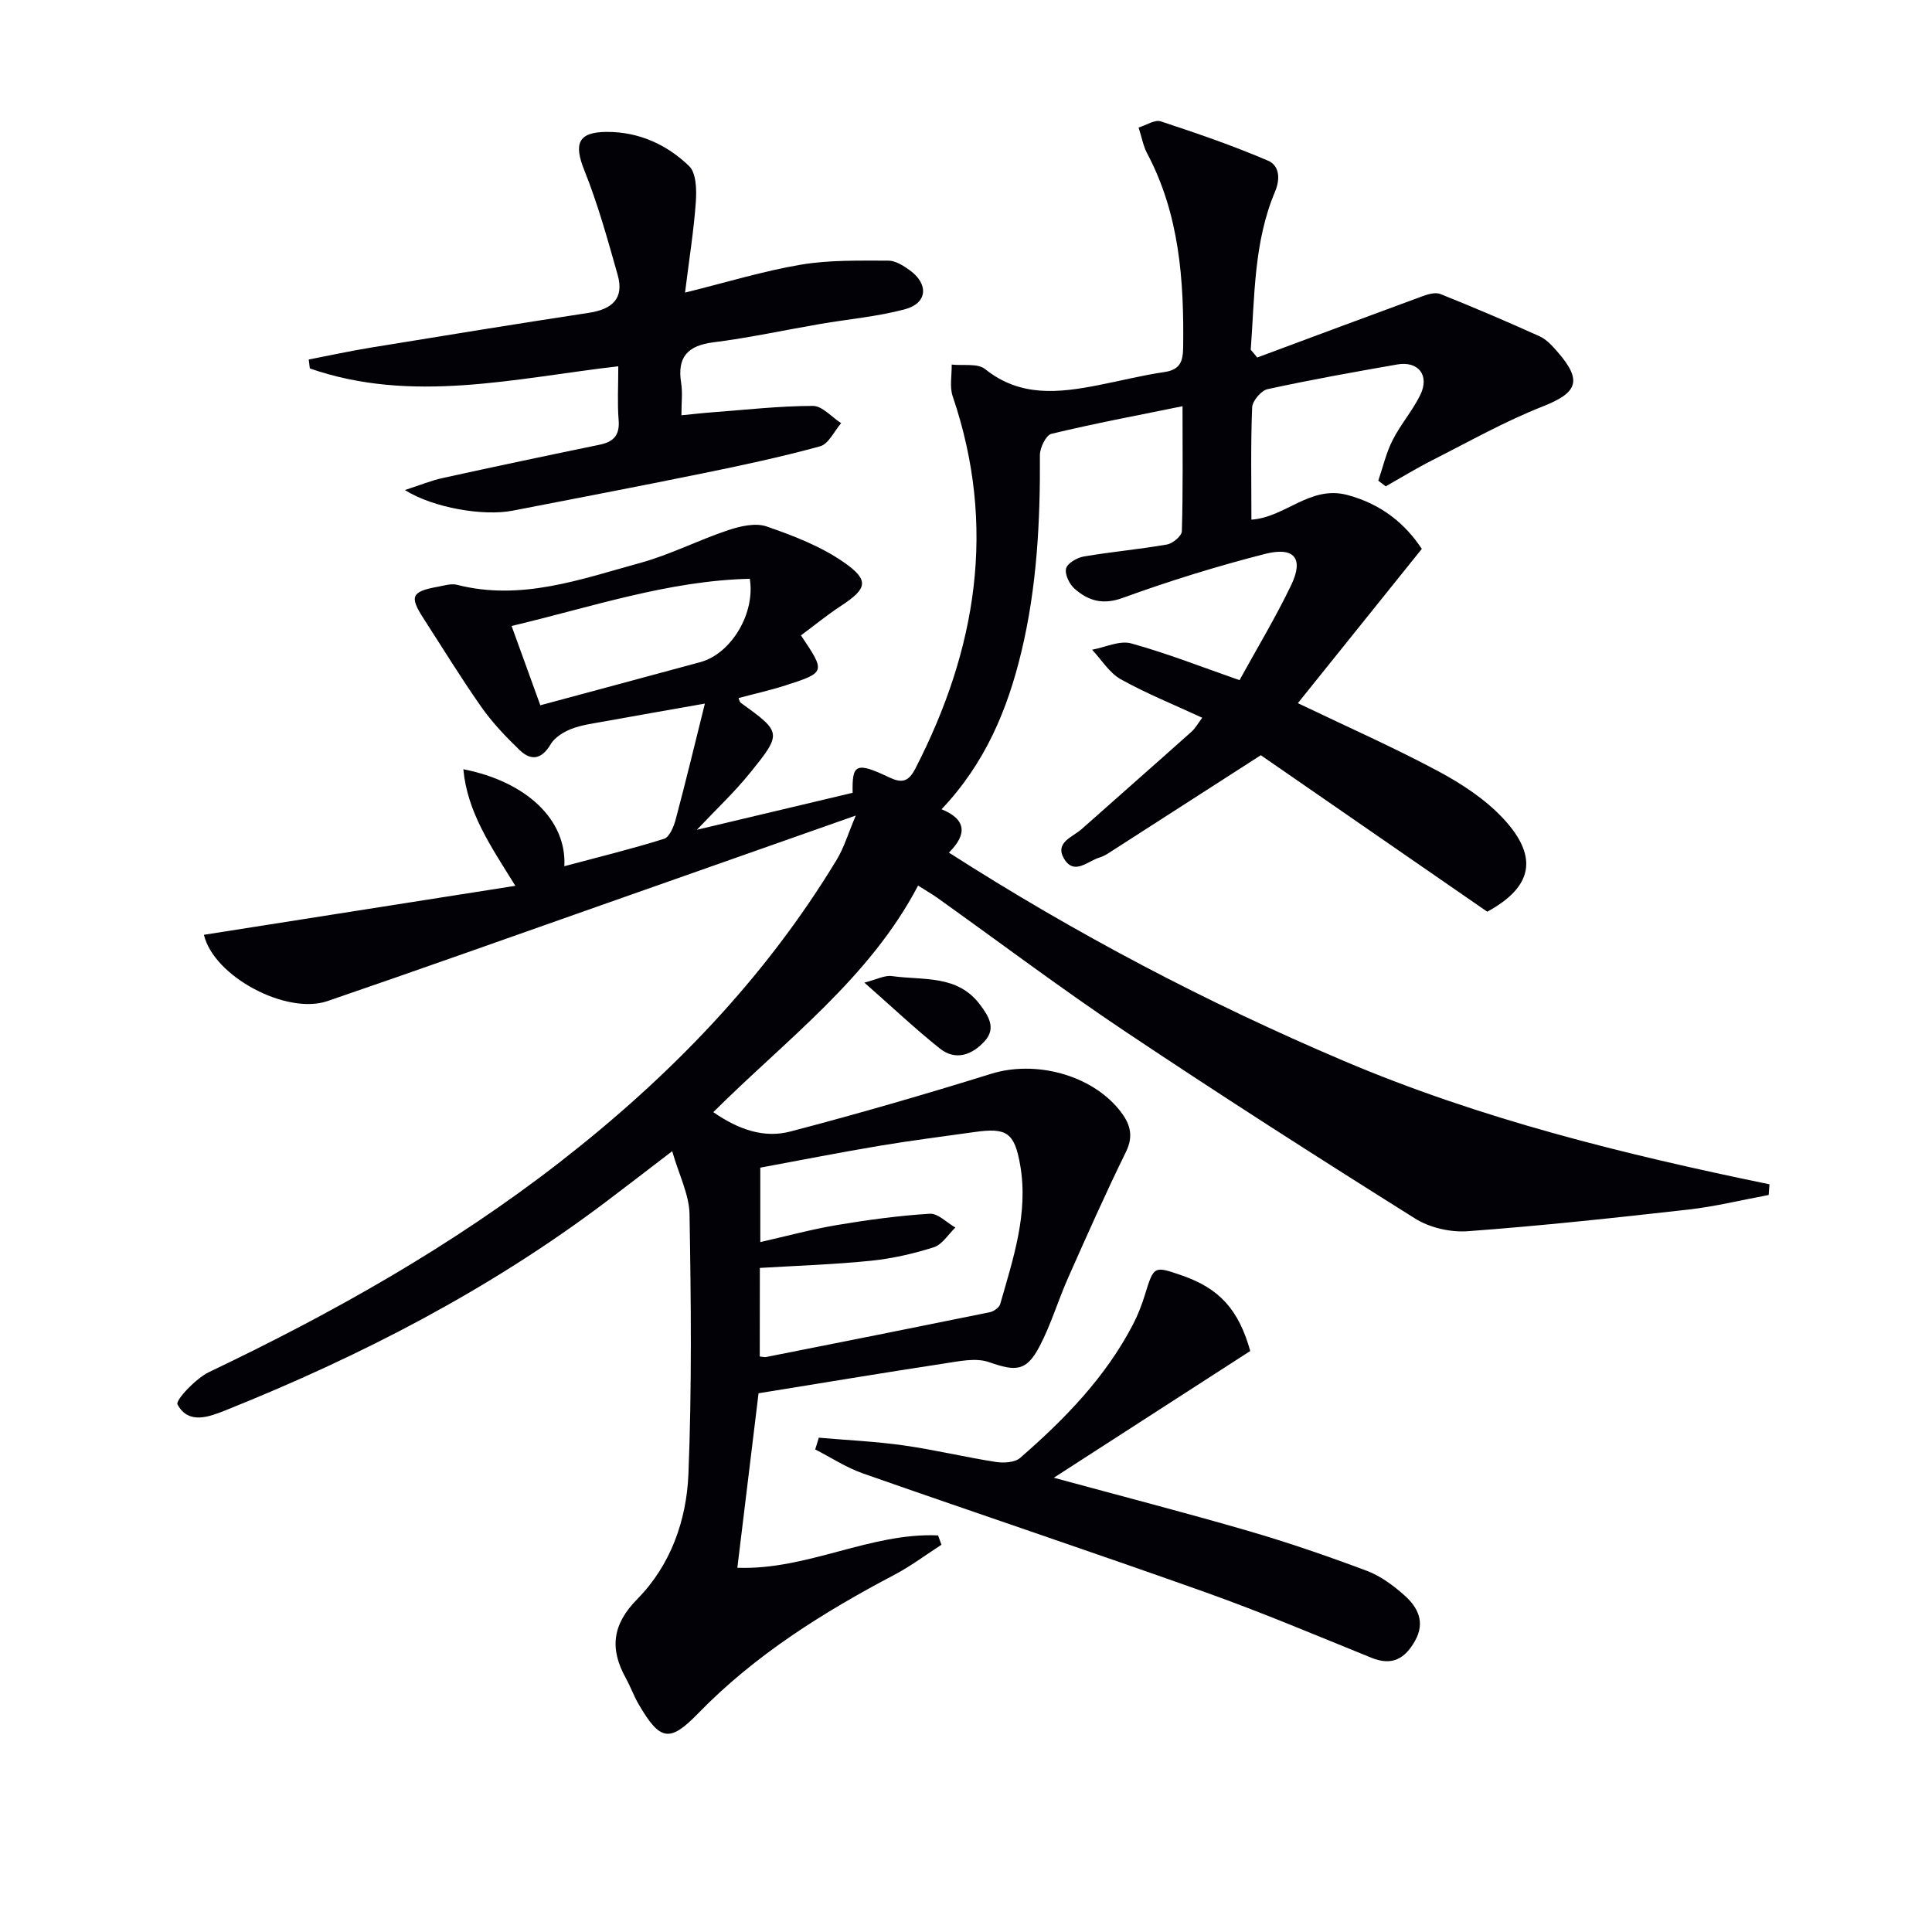 <svg enable-background="new 0 0 400 400" viewBox="0 0 400 400" xmlns="http://www.w3.org/2000/svg"><path d="m260.29 74.02c11.43-4.25 22.85-8.52 34.3-12.72 1.13-.41 2.63-.83 3.62-.43 6.9 2.77 13.75 5.68 20.53 8.75 1.45.65 2.66 2 3.74 3.24 5.21 5.99 4.11 8.46-3.1 11.3-7.82 3.08-15.22 7.26-22.74 11.07-3.32 1.68-6.5 3.63-9.74 5.46-.51-.39-1.03-.78-1.54-1.17.96-2.81 1.63-5.77 2.97-8.4 1.65-3.25 4.12-6.08 5.72-9.34 1.99-4.06-.39-7.09-4.78-6.32-8.97 1.57-17.94 3.17-26.83 5.11-1.33.29-3.15 2.44-3.2 3.8-.31 7.64-.15 15.31-.15 23.22 7.1-.49 12.13-7.18 19.9-5.1 7.16 1.92 12.01 6.05 15.38 11.15-8.54 10.63-16.88 21.02-25.66 31.94 10.27 4.93 19.84 9.15 29.04 14.08 4.9 2.62 9.8 5.84 13.54 9.87 7.4 7.99 5.91 14.17-3.37 19.23-16.13-11.15-32.12-22.2-46.88-32.4-11.27 7.25-21.41 13.78-31.57 20.3-.56.36-1.17.68-1.8.87-2.48.73-5.32 3.83-7.41.18-1.89-3.3 1.82-4.4 3.67-6.04 7.57-6.73 15.19-13.41 22.74-20.16.83-.74 1.38-1.78 2.24-2.91-5.84-2.71-11.55-5-16.87-7.97-2.37-1.33-3.98-4.03-5.93-6.11 2.71-.5 5.7-1.97 8.09-1.31 7.47 2.06 14.71 4.92 22.43 7.61 3.43-6.25 7.37-12.78 10.67-19.62 2.69-5.59.72-8.08-5.46-6.5-9.93 2.54-19.76 5.59-29.4 9.09-4.15 1.51-7.13.58-9.96-1.9-1.07-.94-2.06-2.98-1.76-4.19.27-1.09 2.27-2.24 3.66-2.48 5.72-.98 11.52-1.49 17.24-2.49 1.19-.21 3.04-1.76 3.07-2.74.25-8.29.14-16.59.14-25.89-9.47 1.93-18.36 3.6-27.15 5.72-1.12.27-2.39 2.89-2.38 4.42.08 13.68-.61 27.24-3.81 40.61-2.87 11.98-7.45 23.08-16.55 32.7 5.05 2.04 5.41 5.13 1.52 8.97 26.2 16.8 53.35 31.05 81.69 43.1s58.09 19.38 88.2 25.58c-.05.74-.11 1.48-.16 2.21-5.57 1.03-11.11 2.4-16.73 3.03-15.17 1.71-30.36 3.35-45.58 4.47-3.58.26-7.86-.72-10.89-2.62-20.13-12.63-40.16-25.45-59.92-38.66-13.27-8.87-26.04-18.49-39.04-27.77-1.06-.75-2.2-1.4-3.95-2.51-10.07 19.2-27.22 31.81-42.4 46.91 5.32 3.68 10.56 5.42 15.95 4.01 13.95-3.65 27.81-7.67 41.58-11.95 9.06-2.82 20.59.1 26.56 7.51 2.08 2.59 3.07 5.16 1.35 8.65-4.22 8.58-8.1 17.34-11.98 26.08-2.08 4.68-3.54 9.67-5.91 14.19-2.74 5.22-4.91 5.21-10.49 3.26-2.69-.94-6.12-.19-9.14.27-12.63 1.92-25.23 4.03-38.55 6.18-1.44 11.85-2.89 23.8-4.39 36.13 14.54.52 27.51-7.32 41.56-6.7.23.64.46 1.29.7 1.93-3.24 2.09-6.35 4.44-9.76 6.23-14.79 7.79-28.84 16.59-40.59 28.66-5.91 6.08-7.89 5.79-12.36-1.89-1-1.72-1.67-3.62-2.63-5.36-3.38-6.1-2.85-11.11 2.39-16.42 6.87-6.97 10.17-16.27 10.56-25.82.72-17.91.54-35.87.23-53.81-.07-4.1-2.19-8.17-3.59-13.07-5.21 3.98-9.49 7.3-13.82 10.56-24.09 18.16-50.63 31.85-78.53 43.04-3.5 1.4-7.78 3.07-10.07-1.16-.47-.86 3.76-5.38 6.54-6.71 25.6-12.21 50.21-26.04 72.64-43.48 22.66-17.62 42.4-37.94 57.33-62.64 1.49-2.47 2.32-5.33 3.92-9.1-18.34 6.46-35.46 12.5-52.59 18.52-18.93 6.66-37.83 13.4-56.81 19.9-8.46 2.89-23.52-5.07-25.56-13.73 21.19-3.33 42.36-6.67 64.48-10.14-5.2-8.36-9.95-15.29-10.77-24.14 13.06 2.56 21.43 10.49 20.91 20.08 7.03-1.88 13.9-3.56 20.64-5.67 1.13-.36 2.02-2.52 2.41-4 2.05-7.68 3.91-15.41 6.05-24-7.32 1.29-14.12 2.48-20.92 3.71-2.28.42-4.64.71-6.77 1.55-1.6.63-3.4 1.74-4.24 3.16-1.84 3.1-4 3.52-6.4 1.23-2.86-2.75-5.65-5.68-7.93-8.91-4.2-5.97-8.01-12.21-11.98-18.35-2.97-4.6-2.54-5.59 3-6.59 1.3-.24 2.73-.7 3.93-.39 13.26 3.39 25.6-1.15 37.98-4.55 6.21-1.71 12.04-4.73 18.17-6.77 2.5-.83 5.64-1.56 7.95-.76 5.55 1.92 11.25 4.11 16.01 7.44 5.35 3.73 4.78 5.46-.65 9.02-2.87 1.88-5.54 4.07-8.26 6.09 5.11 7.62 5.13 7.67-3.22 10.36-3.15 1.01-6.39 1.73-9.69 2.61.1.22.16.78.47 1 8.44 6.1 8.57 6.25 1.89 14.51-3.21 3.98-6.98 7.51-11 11.77 11.15-2.65 21.56-5.13 32.25-7.66-.13-5.92.66-6.48 7.51-3.22 2.63 1.25 4.02 1.02 5.46-1.77 12.72-24.7 16.9-50.18 7.75-77.09-.68-1.99-.17-4.38-.21-6.58 2.35.27 5.37-.31 6.92.94 7.29 5.85 15.27 4.92 23.46 3.32 4.56-.89 9.07-2.04 13.66-2.71 3.25-.48 3.84-2.18 3.88-5.11.19-13.93-.77-27.59-7.49-40.23-.76-1.43-1.04-3.13-1.74-5.29 1.63-.49 3.36-1.67 4.57-1.28 7.5 2.47 14.99 5.04 22.24 8.15 2.22.95 2.65 3.55 1.43 6.44-4.41 10.46-4.19 21.67-5.02 32.7.47.53.9 1.07 1.34 1.61zm-102.99 206.83c.64.06.99.17 1.3.11 15.44-3.06 30.88-6.13 46.3-9.27.83-.17 1.97-.96 2.18-1.68 2.67-9.4 5.88-18.8 4.14-28.78-1.18-6.81-2.84-7.79-9.48-6.85-6.56.93-13.15 1.75-19.68 2.85-8.29 1.39-16.55 3.02-24.65 4.52v15.41c5.59-1.27 10.7-2.66 15.89-3.53 6.35-1.07 12.77-1.94 19.19-2.34 1.7-.11 3.53 1.85 5.31 2.86-1.47 1.41-2.72 3.52-4.46 4.08-4.23 1.35-8.65 2.35-13.07 2.8-7.55.77-15.15 1.01-22.95 1.48-.02 6.09-.02 12.03-.02 18.34zm-45.43-134.83c11.2-3.02 22.18-5.96 33.15-8.94 6.28-1.71 11.39-9.98 10.22-17.25-16.92.4-32.8 5.86-49.32 9.77 2.04 5.65 3.84 10.61 5.95 16.42z" fill="#010106"/><path d="m63.92 74.43c4.26-.82 8.5-1.75 12.79-2.45 15.06-2.46 30.12-4.92 45.2-7.21 4.79-.73 7.37-2.93 5.97-7.86-2.06-7.28-4.08-14.61-6.89-21.62-2.22-5.52-1.34-7.95 4.6-7.98 6.63-.04 12.45 2.6 17.08 7.07 1.48 1.43 1.57 4.88 1.4 7.34-.41 5.9-1.36 11.76-2.24 18.86 8.72-2.16 16.3-4.49 24.04-5.79 5.9-.99 12.02-.82 18.04-.83 1.5 0 3.17 1.06 4.48 2.02 3.94 2.87 3.61 6.81-1.03 8.05-5.73 1.53-11.72 2.04-17.58 3.05-7.35 1.26-14.66 2.86-22.05 3.79-5.4.68-7.57 3.08-6.7 8.47.31 1.93.05 3.95.05 6.64 2.36-.23 4.39-.47 6.43-.62 6.93-.52 13.87-1.31 20.8-1.32 1.94 0 3.89 2.32 5.84 3.57-1.43 1.65-2.6 4.31-4.35 4.79-8.12 2.23-16.39 3.99-24.65 5.67-12.99 2.65-26.01 5.13-39.02 7.66-6.03 1.17-16.38-.56-22.31-4.27 3.16-1.02 5.43-1.96 7.79-2.48 10.83-2.38 21.69-4.67 32.55-6.91 2.91-.6 4.18-1.99 3.92-5.12-.28-3.47-.07-6.98-.07-11.12-21.42 2.49-42.73 7.81-63.86.45-.08-.62-.16-1.23-.23-1.85z" fill="#010106"/><path d="m169.53 297.66c5.84.51 11.72.77 17.52 1.59 6.4.9 12.72 2.43 19.11 3.43 1.63.25 3.93.13 5.04-.83 9.21-8 17.69-16.69 23.39-27.67.99-1.91 1.79-3.95 2.42-6 1.89-6.11 1.84-6.13 7.67-4.12 7.76 2.68 11.77 7.06 14.17 15.65-13.24 8.54-26.56 17.13-40.67 26.24 14.16 3.85 27.29 7.24 40.29 11.02 8.27 2.41 16.44 5.22 24.51 8.25 2.88 1.08 5.56 3.08 7.88 5.16 2.72 2.44 4.25 5.52 2.11 9.33-2.08 3.71-4.75 5.25-9.02 3.52-11.38-4.61-22.71-9.41-34.27-13.53-23.6-8.4-47.37-16.35-71.01-24.64-3.45-1.21-6.6-3.29-9.89-4.97.25-.82.5-1.63.75-2.43z" fill="#010106"/><path d="m178.96 203.44c2.49-.62 4.19-1.57 5.73-1.35 6.37.91 13.5-.35 18.18 5.87 1.78 2.36 3.43 4.91 1.01 7.58-2.56 2.83-5.99 4.18-9.31 1.53-5.12-4.08-9.89-8.6-15.61-13.63z" fill="#010106"/></svg>